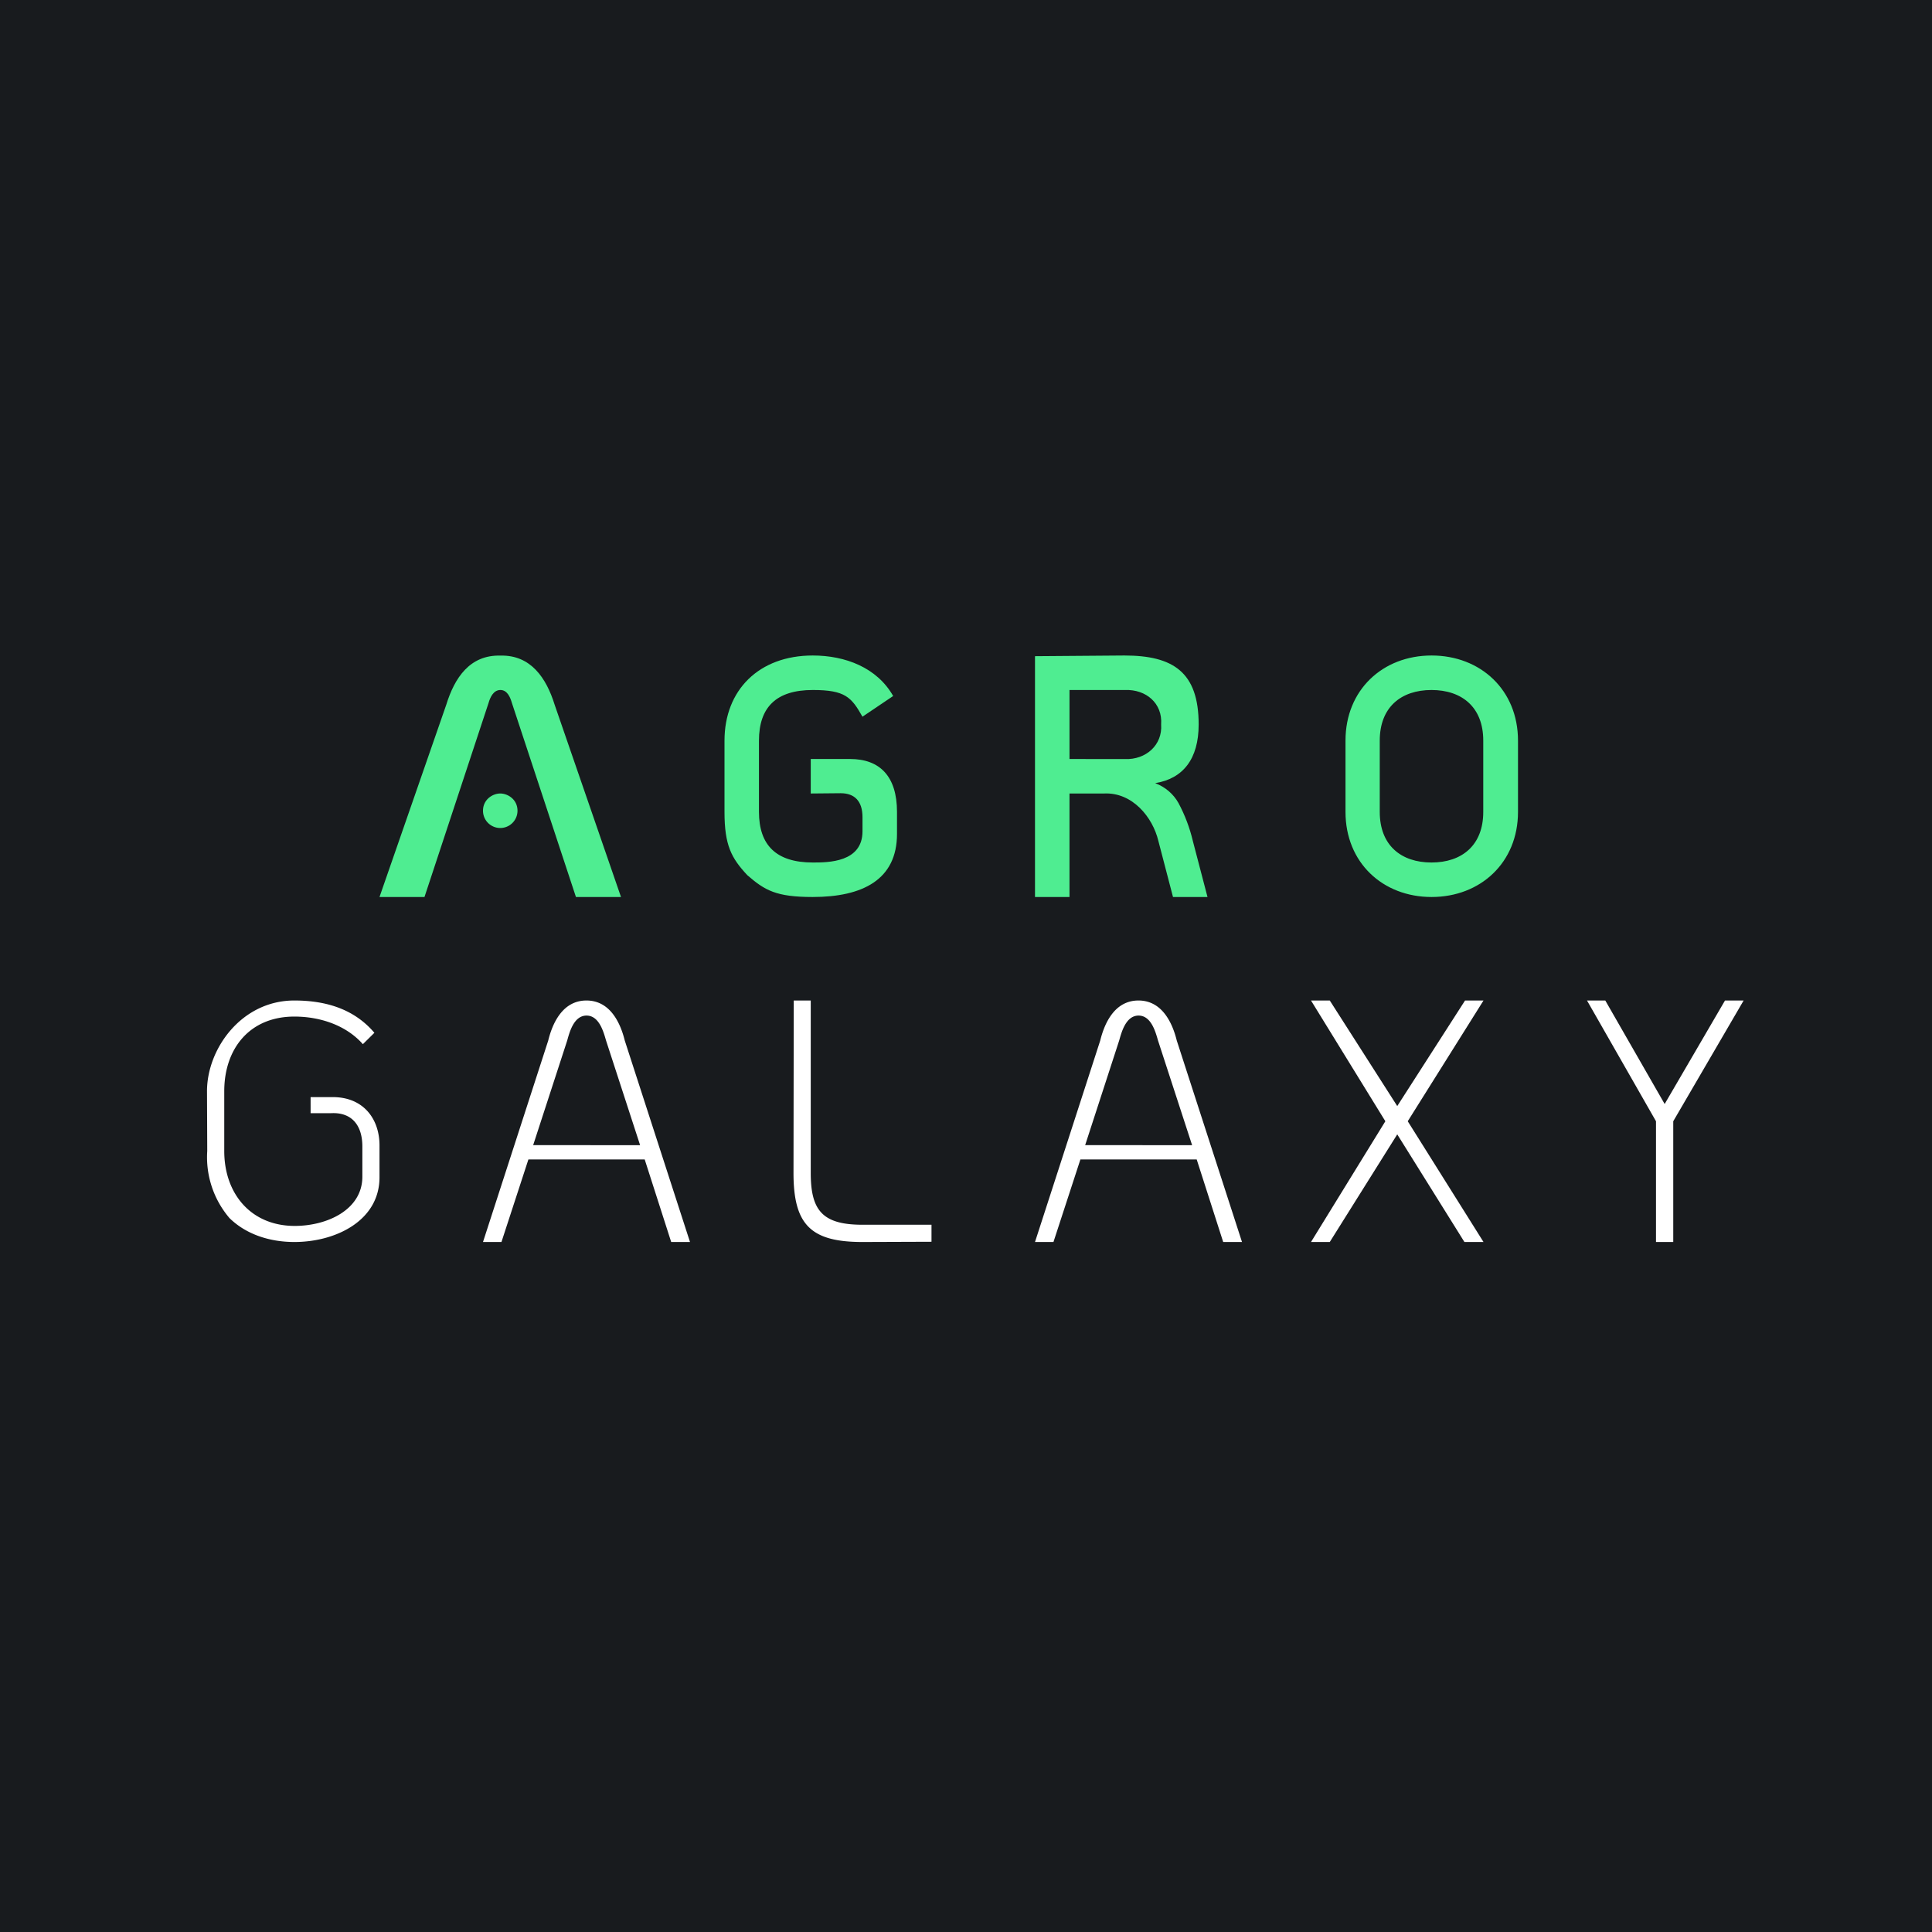 <svg xmlns="http://www.w3.org/2000/svg" width="56" height="56" fill="none"><path fill="url(#a)" d="M0 0h56v56H0z"/><path fill="#4FED91" d="M21.662 25.368C21.197 24.87 21 24.5 21 23.533v-2.065C21 20 22 19 23.558 19c.942 0 1.862.349 2.331 1.174l-.89.6c-.32-.566-.5-.774-1.44-.774-1.06 0-1.56.5-1.56 1.468v2.067C22 24.5 22.5 25 23.56 25 24 25 25 25 25 24.095v-.408c0-.463-.227-.695-.632-.695L23.5 23v-1h1.14c.86 0 1.36.5 1.36 1.533v.638C26 25.5 25 26 23.557 26c-1.057 0-1.386-.19-1.895-.632ZM35 26h-1l-.424-1.625C33.41 23.682 32.82 22.96 32 23h-1v3h-1v-6.98l2.59-.02c1.41 0 2.154.477 2.154 2 0 1-.454 1.57-1.26 1.7.29.11.53.314.676.578.186.348.325.716.415 1.097L35 26Zm-2.391-3.998c.605.023 1.09-.407 1.047-1.002.045-.611-.433-1.023-1.047-1H31v2l1.609.002ZM39 23.534v-2.068C39 20 40.076 19 41.495 19 42.915 19 44 20 44 21.466v2.068C44 25 42.915 26 41.495 26 40.076 26 39 25 39 23.534Zm3.993 0v-2.068c0-.966-.617-1.466-1.5-1.466-.884 0-1.5.5-1.5 1.466v2.068c0 .966.616 1.466 1.5 1.466.883 0 1.5-.5 1.5-1.466Z"/><path fill="#fff" d="M6.657 35.313a2.718 2.718 0 0 1-.65-1.952L6 31.63C6 30.4 7 29 8.531 29c.972 0 1.76.278 2.321.936l-.334.33c-.484-.548-1.238-.8-1.985-.8-1.301 0-2.033.934-2.033 2.164v1.734c0 1.236.774 2.17 2.043 2.17.937 0 1.96-.467 1.96-1.427v-.876c0-.607-.302-1.003-.923-.964h-.577V31.8h.642c.891 0 1.355.634 1.355 1.4v.925C11 35.38 9.734 36 8.533 36c-.707 0-1.388-.215-1.874-.686m12.028-1.707h-3.371L14.535 36H14l1.891-5.84c.123-.502.417-1.16 1.108-1.16.69 0 .986.658 1.11 1.16L20 36h-.545l-.768-2.393Zm-.133-.413-.987-3.033c-.071-.243-.196-.72-.562-.724-.37-.003-.496.477-.564.722l-.987 3.033 3.1.002Zm16.133.413h-3.371L30.535 36H30l1.891-5.84c.123-.502.417-1.16 1.108-1.16.69 0 .986.658 1.11 1.16L36 36h-.545l-.768-2.393Zm-.133-.413-.988-3.033c-.07-.243-.195-.72-.56-.724-.37-.003-.497.477-.566.722l-.986 3.033 3.1.002ZM23 34l.007-5h.493v5c0 1.081.335 1.5 1.5 1.5h2v.493L25 36c-1.5 0-2-.5-2-2Z"/><path fill="#4FED91" d="M12.304 26H11l1.935-5.572c.24-.777.68-1.45 1.572-1.425.882-.022 1.331.656 1.57 1.425L18 26h-1.306l-1.857-5.627c-.047-.163-.134-.373-.332-.373-.199 0-.295.206-.343.373L12.304 26Z"/><path fill="#4FED91" d="M15 23.5a.5.5 0 0 1-1 0c0-.329.283-.5.5-.5.217 0 .5.17.5.5Z"/><path fill="#fff" d="M42.447 36 40.5 32.88 38.544 36H38l2.155-3.5L38 29h.544l1.956 3.06L42.465 29H43l-2.196 3.5L43 36h-.553ZM48 32.5 46 29h.53l1.721 3L50 29h.54l-2.04 3.5V36H48v-3.5Z"/><defs><linearGradient id="a" x1="28" x2="28" y1="0" y2="56" gradientUnits="userSpaceOnUse"><stop stop-color="#181B1E"/><stop offset="1" stop-color="#181B1E"/></linearGradient></defs></svg>